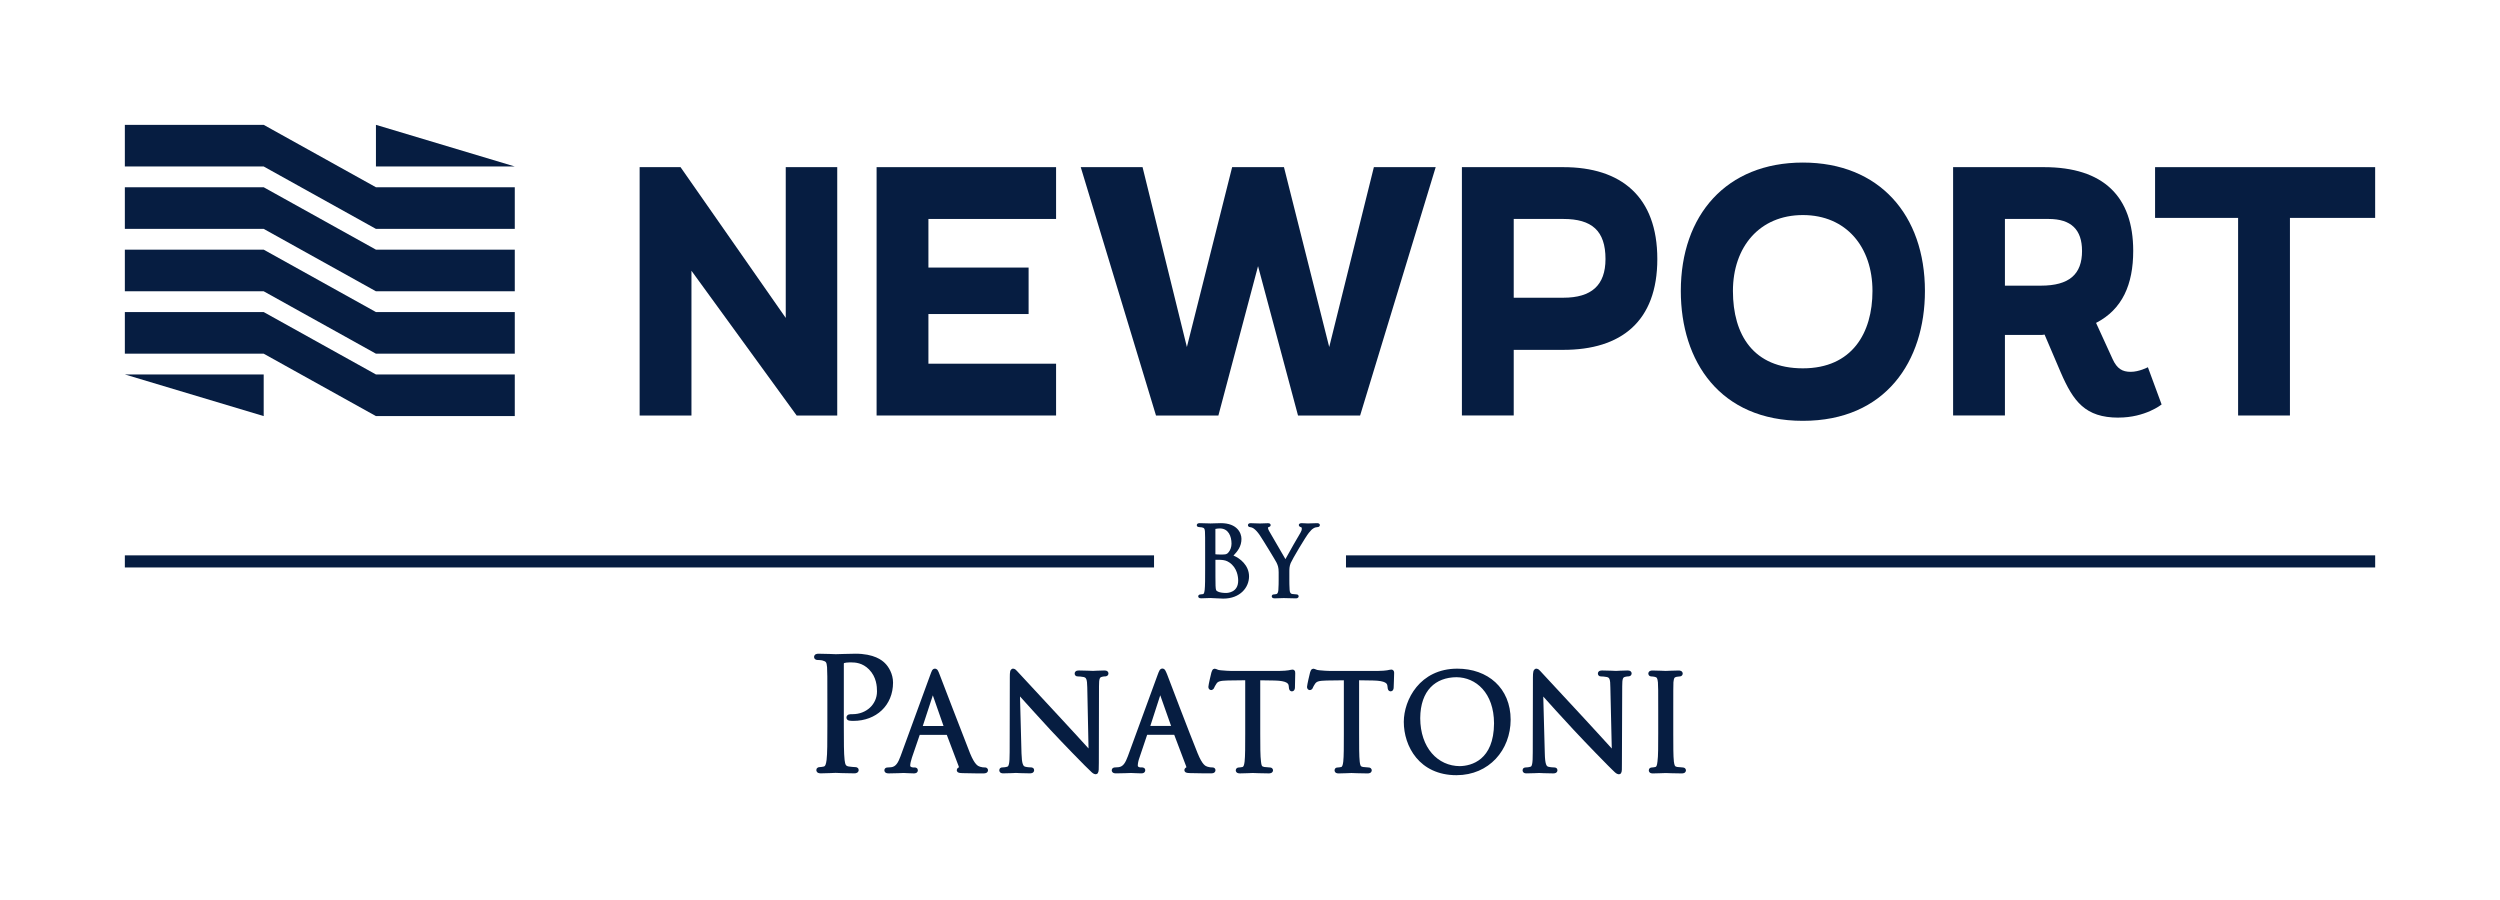 <?xml version="1.0" encoding="UTF-8"?>
<svg id="Warstwa_1" data-name="Warstwa 1" xmlns="http://www.w3.org/2000/svg" viewBox="0 0 1110.95 399.96">
  <defs>
    <style>
      .cls-1 {
        fill: #061d41;
      }
    </style>
  </defs>
  <g>
    <g>
      <polygon class="cls-1" points="349.17 74.28 349.17 141.28 302.42 74.28 284.24 74.28 284.24 184.64 307.27 184.64 307.27 120.32 354.02 184.64 372.05 184.64 372.05 74.28 349.17 74.28"/>
      <polygon class="cls-1" points="389.54 74.28 469.3 74.28 469.3 97.3 412.57 97.3 412.57 118.9 457.09 118.9 457.09 139.55 412.57 139.55 412.57 161.62 469.3 161.62 469.3 184.64 389.54 184.64 389.54 74.28"/>
      <polygon class="cls-1" points="559.05 118.27 541.43 184.64 513.7 184.64 480.26 74.28 507.73 74.28 527.43 154.21 547.54 74.28 570.57 74.28 590.68 154.21 610.52 74.28 637.99 74.28 604.41 184.64 576.81 184.64 559.05 118.27"/>
      <g>
        <path class="cls-1" d="M713.45,115.11c0-12.61-6.1-17.81-18.73-17.81h-22.05v35h22.05c12.49,0,18.73-5.52,18.73-17.19M649.64,74.28h45.08c25.67,0,41.76,13.09,41.76,40.83s-16.09,40.36-41.76,40.36h-22.05v29.17h-23.03v-110.36Z"/>
        <path class="cls-1" d="M801.16,95.57c-19.28,0-31.08,14.19-31.08,33.74s9.16,34.37,31.08,34.37,30.93-15.77,30.93-34.37c0-19.55-11.65-33.74-30.93-33.74M801.16,187.01c-36.9,0-54.24-26.49-54.24-57.7,0-33.74,20.25-57.07,54.24-57.07s54.24,23.34,54.24,57.07c0,31.21-17.48,57.7-54.24,57.7"/>
        <path class="cls-1" d="M925.21,111.49c0-9.46-4.85-14.19-14.84-14.19h-19.42v29.64h15.96c12.62,0,18.31-5.04,18.31-15.45M941.44,185.59c-14.84,0-20.11-7.25-25.66-20.03l-7.21-16.87c-.69.16-1.39.16-2.22.16h-15.4v35.79h-23.03v-110.36h40.37c26.49,0,39.67,13.09,39.67,37.21,0,14.98-4.86,26.01-16.51,32l7.35,16.08c1.94,4.26,4.3,5.67,8.05,5.67s7.63-2.05,7.63-2.05l6.1,16.55s-7.21,5.83-19.14,5.83"/>
      </g>
      <polygon class="cls-1" points="957.67 74.28 957.67 96.83 994.57 96.83 994.57 184.64 1017.6 184.64 1017.6 96.83 1055.47 96.83 1055.47 74.28 957.67 74.28"/>
    </g>
    <path class="cls-1" d="M55.48,166.4h61.7v18.5l-61.7-18.5ZM117.18,138.67h-61.7v18.5h61.7l49.88,27.73h61.7v-18.5h-61.7l-49.88-27.73ZM117.18,110.94h-61.7v18.5h61.7l49.88,27.73h61.7v-18.5h-61.7l-49.88-27.73ZM117.18,83.21h-61.7v18.5h61.7l49.88,27.73h61.7v-18.5h-61.7l-49.88-27.73ZM117.18,55.48h-61.7v18.5h61.7l49.88,27.73h61.7v-18.5h-61.7l-49.88-27.73ZM167.06,55.48v18.5h61.7l-61.7-18.5Z"/>
  </g>
  <g>
    <path class="cls-1" d="M438.45,341.21c-.37-.18-.62-.17-.83-.17-.56,0-1.34-.06-2.09-.31-.94-.3-2.34-.83-4.44-5.92-3.51-8.81-12.63-32.77-13.52-35-.34-.9-.56-1.44-.82-1.87-.19-.43-.85-.86-1.32-.8-.58-.03-1.12.5-1.28.89-.23.44-.45,1.02-.8,1.99l-13.18,36.05c-1.09,2.91-2.07,4.61-4.14,4.87-.41.05-1.24.11-1.57.11-.27,0-.56.02-.88.22-.33.18-.6.65-.58,1.03-.05.5.42,1.1.83,1.21.4.15.75.17,1.17.17,2.79,0,6.02-.18,6.55-.18.59,0,3.13.18,4.54.18.34,0,.66-.02,1.03-.19.39-.14.79-.7.75-1.19.02-.27-.14-.78-.52-1.02-.36-.23-.65-.23-.94-.24h-.61c-.35,0-.77-.11-1.01-.27-.24-.17-.3-.27-.31-.5,0-.86.31-2.21.77-3.61l3.46-10.1h12.03l5.31,14.04c.06.17.08.3.08.37v.03c-.32.1-.92.46-.95,1.25-.02.4.29.84.56.98.75.37,1.24.26,2.07.34,4.03.12,8.29.12,9.18.12.36,0,.73-.03,1.1-.15.33-.08.96-.48.96-1.23.04-.34-.23-.9-.62-1.08M410.06,322.63l4.47-13.63,4.76,13.63h-9.23ZM647.59,297.14c-16.63.01-23.75,13.85-23.77,23.62,0,5.41,1.69,11.31,5.49,15.91,3.78,4.59,9.71,7.81,17.9,7.81h.04c14.51-.02,24.02-11.22,24.05-24.65,0-6.98-2.53-12.71-6.79-16.64-4.26-3.93-10.2-6.05-16.91-6.05M648.81,340.46c-9.92-.02-17.64-8.15-17.69-21.33.09-12.35,6.83-18.11,16.06-18.19,8.67.03,16.7,6.95,16.74,20.51-.08,16.41-10.19,18.9-15.11,19M618.24,297.55c-.45.02-.9.13-1.8.31-.82.11-2.11.28-3.95.28h-21.78c-.61,0-2.86-.11-4.42-.29-1.54-.11-1.5-.54-2.67-.7-1.05.18-1,.73-1.19.97-.13.3-.22.6-.27.73-.19.7-1.3,5.39-1.34,6.36,0,.29.04.59.24.9.19.31.62.56,1.01.54.61.05,1.26-.57,1.4-1.18.21-.42.31-.71.91-1.6.71-1.02,1.53-1.37,5.15-1.46l7.65-.1v23.64c0,5.57,0,10.16-.26,12.5-.19,1.7-.57,2.41-.97,2.4-.43.1-1.15.21-1.57.21-.31,0-.73.09-1.01.4-.27.31-.31.65-.31.85-.04.4.29,1.02.71,1.18.39.19.72.19,1.09.2,1.78,0,5.48-.18,5.68-.18.26,0,3.9.18,7.07.18h.1c.42,0,.78-.04,1.16-.23.38-.16.73-.71.71-1.15,0-.33-.15-.69-.43-.93-.28-.24-.63-.33-.96-.33-.44,0-1.75-.11-2.51-.22-1.1-.19-1.23-.69-1.45-2.37-.27-2.36-.27-6.96-.27-12.53v-23.63l6.38.1c2.7.06,4.31.43,5.14.88.81.47.96.84,1.06,1.5l.08.64c.04.42.07.74.26,1.11.15.41.8.74,1.12.68,1.02-.06,1.32-1,1.32-1.67,0-.57.21-4.61.21-6.38,0-.18.02-.41-.09-.77-.04-.37-.66-.91-1.17-.85M574.41,297.55c-.45.02-.9.13-1.8.31-.89.11-2.11.28-3.95.28h-21.78c-.61,0-2.86-.11-4.5-.29-1.47-.1-1.43-.54-2.6-.7-1.05.18-1.01.73-1.19.97-.12.3-.22.6-.27.73-.19.7-1.3,5.38-1.34,6.35.02.52.14,1.31,1.18,1.44.67.07,1.34-.66,1.45-1.14.22-.43.29-.7.93-1.65.63-1.01,1.54-1.38,5.15-1.46l7.66-.1v23.64c0,5.57,0,10.16-.27,12.5-.19,1.71-.57,2.41-.97,2.41-.51.11-1.15.21-1.57.21-.32,0-.67.08-.96.32-.28.24-.43.6-.43.93-.04.49.38,1.06.78,1.19.38.17.72.18,1.08.19,1.78,0,5.48-.18,5.68-.18.26,0,3.98.18,7.16.18.4,0,.75-.05,1.11-.22.36-.15.77-.63.75-1.16,0-.33-.15-.69-.43-.93-.28-.24-.63-.33-.95-.32-.44,0-1.75-.11-2.51-.22-1.19-.21-1.23-.65-1.45-2.36-.33-2.37-.34-6.97-.34-12.53v-23.63l6.45.1c2.7.06,4.31.43,5.13.88.82.47.97.84,1.07,1.5l.07.63c.04.43.07.75.26,1.13.16.41.81.73,1.12.67,1.02-.07,1.32-.98,1.32-1.67,0-.59.13-4.62.13-6.38,0-.18.01-.4-.06-.72,0-.29-.52-.94-1.12-.9"/>
    <path class="cls-1" d="M491.69,298.08c-.38-.12-.69-.12-1.03-.13-2.46,0-4.44.18-4.94.18-.59,0-3.43-.18-6.09-.18-.37,0-.71,0-1.09.11-.34.05-1,.54-.98,1.21,0,.19.01.56.33.92.34.34.74.4,1.05.4.4,0,1.75.06,2.63.27.72.22.89.36,1.17.97.26.62.4,1.82.42,3.67l.56,27.1c-2.74-2.99-7.72-8.5-12.3-13.4-8.92-9.58-17.59-18.94-18.45-19.9-.29-.28-.69-.75-1.09-1.17-.46-.4-.65-.86-1.62-1-.8-.04-1.35.81-1.37,1.32-.13.59-.15,1.34-.15,2.5l-.07,33.26c0,2.62-.09,4.33-.32,5.31-.28,1.02-.42,1.06-.78,1.19-.75.25-1.71.31-2.11.31-.27,0-.58.02-.92.27-.34.25-.49.71-.48.99-.05.46.38,1.11.81,1.23.41.15.71.14,1.05.15,1.29,0,2.57-.04,3.57-.09,1.01-.04,1.74-.09,1.97-.09.44,0,2.83.18,6.15.18.39,0,.73-.02,1.12-.18.4-.12.86-.71.81-1.2.01-.28-.11-.7-.42-.96-.31-.25-.64-.3-.89-.3-.48,0-1.73-.06-2.68-.32-.5-.18-.72-.33-1.05-1.19-.31-.85-.5-2.36-.57-4.7l-.67-25.33c2.86,3.18,8.13,9.02,13.5,14.84,6.18,6.64,14.54,15.15,15.19,15.77,3.2,3.04,3.53,3.77,4.88,3.97.02,0,.03,0,.06,0,.21,0,.68-.12.92-.45.57-.94.42-1.64.49-4.59l.07-34.02c-.01-1.72.08-2.85.31-3.41.24-.54.36-.65,1.13-.86.64-.16.9-.15,1.23-.15.33,0,.66-.06.98-.28.33-.21.55-.65.54-1.03.05-.59-.54-1.14-.9-1.2"/>
    <path class="cls-1" d="M724.16,298.07c-.38-.12-.71-.12-1.08-.12-2.39,0-4.37.19-4.93.19-.52,0-3.36-.19-6.02-.19-.37,0-.71,0-1.09.11-.34.05-1,.54-.97,1.21,0,.18.01.56.34.92.33.34.74.4,1.05.4.4,0,1.75.07,2.63.27.72.22.88.36,1.15.96.25.62.38,1.82.37,3.67l.63,27.14c-2.75-2.98-7.7-8.5-12.29-13.42-8.93-9.58-17.6-18.94-18.45-19.9-.29-.28-.69-.75-1.08-1.17-.47-.4-.65-.87-1.63-1-.78-.04-1.34.76-1.4,1.3-.14.6-.18,1.36-.19,2.53l-.07,33.26c0,2.63-.07,4.34-.29,5.32-.26,1.02-.39,1.04-.73,1.17-.75.25-1.79.32-2.11.32-.27,0-.58.02-.92.27-.35.25-.48.71-.47.98-.06.45.35,1.09.79,1.23.4.15.7.15,1.01.15,1.32,0,2.62-.04,3.63-.09,1.01-.04,1.76-.08,1.98-.08.44,0,2.83.18,6.15.18.4,0,.73-.02,1.12-.18.4-.12.85-.72.8-1.21.02-.27-.11-.73-.47-.98-.34-.25-.65-.27-.92-.27-.41,0-1.66-.06-2.68-.32-.48-.18-.69-.31-1.01-1.17-.29-.85-.48-2.37-.53-4.72l-.68-25.3c2.85,3.2,8.1,9.01,13.5,14.81,6.18,6.64,14.54,15.15,15.18,15.77,3.12,3.04,3.56,3.78,4.89,3.97.02,0,.03,0,.06,0,.21,0,.71-.15.92-.49.52-.95.34-1.6.4-4.56l.13-34.02c0-1.72.08-2.85.31-3.41.24-.54.35-.65,1.13-.86.64-.16.9-.15,1.24-.16.56,0,1.43-.26,1.51-1.31.06-.59-.56-1.15-.92-1.21"/>
    <path class="cls-1" d="M747.8,341.04c-.44,0-1.67-.11-2.52-.22-1.08-.19-1.17-.67-1.44-2.4-.27-2.32-.27-6.92-.27-12.49v-10.22c0-9.06,0-10.69.07-12.51.24-1.97.34-2.16,1.42-2.44.73-.11,1.03-.16,1.33-.16.44-.01,1.26-.16,1.38-1.25.04-.49-.38-1.06-.77-1.2-.38-.17-.72-.19-1.09-.19-1.78,0-5.49.18-5.68.18-.26,0-3.96-.18-5.88-.18-.36,0-.7.02-1.08.19-.4.13-.82.71-.79,1.2.14,1.11.97,1.23,1.4,1.25.31,0,1.03.06,1.6.21.8.22,1.07.52,1.27,2.43.13,1.8.13,3.42.13,12.48v10.22c0,5.57,0,10.16-.33,12.47-.09.83-.22,1.51-.39,1.89-.2.4-.27.45-.57.54-.44.1-1.18.21-1.51.21-.33,0-.68.08-.96.33-.29.24-.43.61-.42.93-.05.4.3,1.03.73,1.19.4.18.73.19,1.12.19,1.72,0,5.42-.17,5.68-.17.19,0,3.83.17,7.01.17h.1c.41,0,.77-.04,1.15-.23.39-.17.73-.72.71-1.15,0-.33-.15-.69-.43-.93-.28-.24-.63-.33-.95-.32"/>
    <path class="cls-1" d="M379.92,290.5c-3.15,0-7.05.21-8.49.21-.46,0-4.59-.21-7.67-.21-.43,0-.79.02-1.21.21-.45.16-.83.79-.79,1.25.05,1.03.97,1.32,1.46,1.32.54,0,1.73.08,2.09.17,1.95.55,1.95.79,2.22,3.03.13,2.11.13,4,.13,14.57v11.91c0,6.47,0,12.01-.34,14.73-.13.95-.28,1.75-.5,2.24-.24.49-.38.61-.73.7-.59.13-1.38.26-1.86.26-.34,0-.72.08-1.03.35-.31.26-.44.66-.43.96-.04.45.34,1.09.79,1.25.42.19.79.2,1.22.21,2.06,0,6.39-.21,6.52-.21.26,0,4.54.21,8.29.21.45,0,.84-.04,1.24-.25.4-.18.78-.72.75-1.21,0-.3-.12-.71-.44-.96-.31-.27-.68-.35-1.03-.35-.5,0-2.02-.13-2.92-.27-1.46-.23-1.58-.91-1.87-2.91-.33-2.74-.34-8.27-.34-14.75v-27.82c0-.22.03-.39.04-.47.5-.17,1.53-.32,2.51-.31.22,0,.46,0,.72,0,1.83,0,5.02.18,7.93,3.12,3.33,3.39,3.54,7.6,3.54,9.78,0,5.69-4.69,10.1-10.83,10.11-.73,0-1.21,0-1.71.14-.55.07-1.13.89-1.03,1.39-.01.58.42,1.03.74,1.17.3.14.57.19.82.2.53.09,1.18.07,1.52.08,5.02,0,9.44-1.7,12.6-4.7,3.16-3,5.02-7.29,5.02-12.32-.01-3.93-2.01-7.13-3.68-8.72-1.14-1.1-4.59-4.15-13.26-4.12"/>
    <path class="cls-1" d="M511.18,322.6l4.41-13.64,4.82,13.64h-9.23ZM539.52,341.2c-.36-.18-.61-.17-.83-.17-.56,0-1.34-.06-2.09-.31-.94-.29-2.28-.82-4.38-5.93-3.58-8.8-12.73-32.82-13.54-35.01-.39-.95-.62-1.48-.87-1.89-.18-.38-.76-.84-1.26-.8-.56-.03-1.1.44-1.3.86-.26.45-.5,1.04-.85,2.02l-13.2,36.08c-1.1,2.92-2.07,4.62-4.14,4.88-.41.05-1.24.1-1.57.1-.42,0-1.34.14-1.46,1.26-.05.5.42,1.1.82,1.21.4.16.75.17,1.17.17,2.8,0,6.03-.17,6.57-.17.59,0,3.13.17,4.54.17.34,0,.66-.02,1.04-.19.38-.14.79-.7.75-1.19.03-.27-.13-.79-.51-1.02-.36-.23-.66-.24-.94-.24h-.61c-.31,0-.71-.1-.94-.26-.23-.17-.3-.27-.31-.51,0-.9.24-2.22.75-3.58l3.41-10.14h12.04l5.32,14.05c.06.17.08.3.08.38v.02c-.42.17-.95.69-.88,1.24-.03.36.25.81.52.96.75.4,1.21.27,2.04.36,4.1.12,8.3.12,9.18.12.4,0,.76-.02,1.14-.15.36-.09.94-.56.92-1.23.04-.34-.22-.91-.62-1.09"/>
  </g>
  <path class="cls-1" d="M598.13,252.17h457.35v-5.38h-457.35v5.38Z"/>
  <path class="cls-1" d="M55.48,252.17h457.35v-5.38H55.48v5.38Z"/>
  <path class="cls-1" d="M540.11,235.05s.04,0,.07-.02c.63-.15,1.49-.2,1.9-.2,3.82,0,5.18,3.49,5.18,6.76,0,1.48-.5,2.91-1.39,3.93-.72.82-1.07.91-3.45.91-1.3,0-2.03-.09-2.32-.13v-11.25ZM544.77,263.5c-1.11,0-2.61-.15-3.5-.58-.95-.46-1-.69-1.11-2.67v-.17c-.05-.62-.05-5.98-.05-9.18v-2.15c2,0,2.69.05,2.94.08,1,.12,1.95.24,3.28,1.14,3.51,2.41,3.89,6.44,3.89,8.05,0,5.21-4.52,5.48-5.44,5.48M548.12,246.9c1.84-1.95,3.56-4.08,3.56-7.43,0-2.6-1.92-6.99-9.12-6.99-1.15,0-2.2.05-3.07.08-.62.02-1.15.05-1.58.05-.05,0-.25,0-.55-.02-.94-.04-2.82-.11-4.27-.11-1.1,0-1.26.58-1.26.92,0,.2.08.84,1.14.84.17,0,.83.04,1.11.11,1.04.22,1.3.57,1.38,1.9.08,1.35.08,2.54.08,9.18v7.51c0,3.99,0,7.43-.2,9.17-.17,1.22-.32,1.82-.75,1.9-.36.08-.62.11-.9.11-1.13,0-1.22.67-1.22.88,0,.33.17.88,1.26.88.78,0,1.5-.04,2.22-.07.66-.03,1.31-.06,1.96-.06.17,0,1.35.04,2.59.13.58.02,1.19.05,1.72.07.6.03,1.11.06,1.37.06,7.53,0,11.46-4.97,11.46-9.88s-4.02-8.07-6.93-9.25"/>
  <path class="cls-1" d="M585.39,232.48c-.52,0-1.98.05-3.02.09-.58.02-1.03.04-1.12.04-.11,0-.35-.01-.66-.03-.59-.04-1.43-.1-2.16-.1-1.14,0-1.26.59-1.26.84,0,.63.6.83,1.08.99.07.02.24.06.24.63s-.21,1.19-.64,1.88c-.74,1.22-5.04,8.62-6.63,11.64-1.74-2.95-6.69-11.46-7.29-12.55-.29-.55-.48-1-.48-1.39,0-.04,0-.13.2-.23l.25-.1c.27-.11.75-.29.75-.81,0-.27-.11-.88-1.14-.88-1.19,0-2.35.06-3.04.1-.27.02-.46.02-.55.02-.07,0-.48-.01-1.03-.03-1.08-.04-2.66-.1-3.2-.1-.84,0-1.13.48-1.13.88,0,.51.42.88,1.01.88.23,0,.93.19,1.51.58.81.54,1.84,1.66,2.74,3,1.51,2.24,7.18,11.56,7.47,12.23.54,1.19.92,2.05.92,4.21v3.67c0,.67,0,2.45-.13,4.22-.04.62-.21,1.69-.87,1.82-.33.08-.81.16-1.15.16-.61,0-.92.42-.92.84,0,.34.17.92,1.26.92.92,0,2.55-.07,3.49-.11.36-.02.63-.02.69-.02.05,0,.22,0,.49.02.93.04,2.95.11,4.76.11,1.17,0,1.26-.71,1.26-.92,0-.42-.32-.84-.92-.84-.36,0-1.27-.08-1.85-.17-.68-.09-1.15-.43-1.24-1.81-.12-1.77-.12-3.55-.12-4.22v-3.67c0-1.4,0-2.61.59-4.04.73-1.76,6.65-11.7,8.06-13.43.95-1.16,1.36-1.59,2.12-2.05.56-.35,1.25-.5,1.65-.5.79,0,1.14-.48,1.14-.92,0-.42-.35-.84-1.14-.84"/>
</svg>